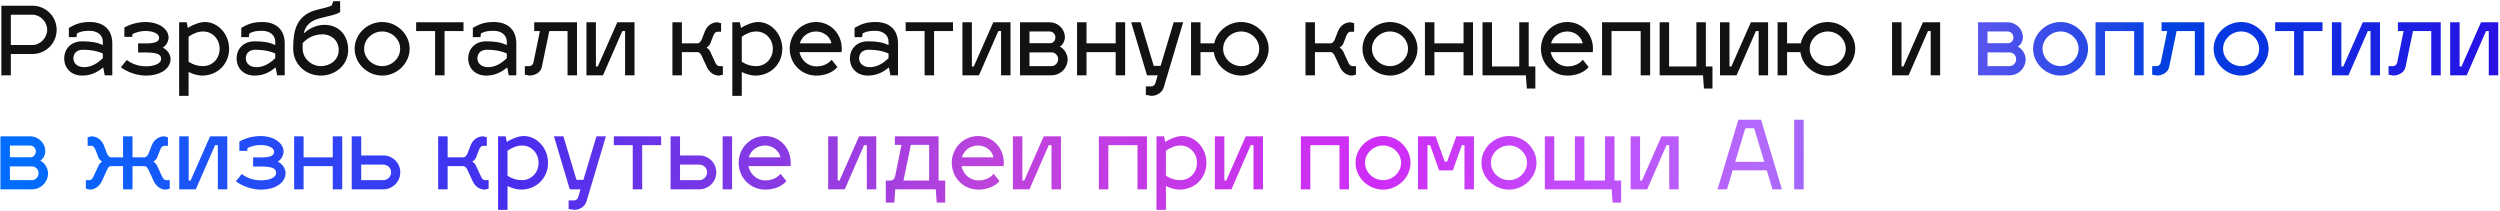 <?xml version="1.0" encoding="UTF-8"?> <svg xmlns="http://www.w3.org/2000/svg" width="1162" height="98" viewBox="0 0 1162 98" fill="none"> <path d="M0.64 35V2.66H15.116C21.32 2.66 26.336 7.676 26.336 13.88C26.336 20.04 21.32 25.1 15.116 25.1H5.04V35H0.64ZM15.116 6.84H5.04V20.92H15.116C18.724 20.92 21.936 17.532 21.936 13.88C21.936 10.184 18.768 6.84 15.116 6.84ZM29.848 27.168C29.848 22.768 32.972 19.204 38.208 19.204C42.564 19.204 45.38 19.776 47.8 20.964V19.424C47.8 16.08 44.94 14.32 41.728 14.32C39.044 14.32 37.548 14.584 35.788 15.508L35.524 17.268H32.004V12.956C34.996 11.24 37.416 10.228 41.728 10.228C47.8 10.228 52.2 13.396 52.2 20.26V35H48.68L47.976 31.348C45.556 33.284 42.652 35.132 38.208 35.132C32.972 35.132 29.848 31.568 29.848 27.168ZM34.116 27.168C34.116 29.192 35.744 31.216 39.088 31.216C42.564 31.216 45.424 29.324 47.8 27.036V24.88C45.468 23.736 42.124 23.12 38.648 23.12C35.304 23.12 34.116 25.144 34.116 27.168ZM64.186 24.396V20.172H68.058C73.514 20.172 73.954 18.676 73.954 17.444C73.954 15.86 71.534 14.408 67.618 14.408C64.978 14.408 62.866 15.2 61.59 15.816L61.458 17.136H57.806V12.824C57.938 12.692 62.03 10.228 67.618 10.228C73.822 10.228 78.354 13.484 78.354 17.444C78.354 19.556 76.858 21.536 75.626 22.108C77.298 22.856 79.278 24.924 79.278 27.388C79.278 32.052 74.394 35.132 67.838 35.132C61.15 35.132 56.398 31.436 56.178 31.26L58.95 27.872C59.126 28.004 62.294 30.82 67.838 30.82C70.874 30.82 74.878 29.94 74.878 27.388C74.878 25.672 73.91 24.396 67.838 24.396H64.186ZM95.227 10.228C101.299 10.228 106.491 15.816 106.491 22.68C106.491 29.544 101.299 35.132 93.907 35.132C92.191 35.132 89.859 34.56 87.659 33.46V44.548H83.259V10.36H86.779L87.307 13C89.639 11.416 92.939 10.228 95.227 10.228ZM94.347 14.628C91.927 14.672 89.859 15.552 87.659 17.048V28.708C89.859 30.116 91.883 30.732 94.347 30.732C98.791 30.732 102.091 27.168 102.091 22.68C102.091 18.28 98.835 14.628 94.347 14.628ZM109.985 27.168C109.985 22.768 113.109 19.204 118.345 19.204C122.701 19.204 125.517 19.776 127.937 20.964V19.424C127.937 16.08 125.077 14.32 121.865 14.32C119.181 14.32 117.685 14.584 115.925 15.508L115.661 17.268H112.141V12.956C115.133 11.24 117.553 10.228 121.865 10.228C127.937 10.228 132.337 13.396 132.337 20.26V35H128.817L128.113 31.348C125.693 33.284 122.789 35.132 118.345 35.132C113.109 35.132 109.985 31.568 109.985 27.168ZM114.253 27.168C114.253 29.192 115.881 31.216 119.225 31.216C122.701 31.216 125.561 29.324 127.937 27.036V24.88C125.605 23.736 122.261 23.12 118.785 23.12C115.441 23.12 114.253 25.144 114.253 27.168ZM150.835 11.548C156.995 11.548 161.835 15.816 161.835 23.296C161.835 30.204 155.895 35.132 149.075 35.132C142.211 35.132 136.271 29.984 136.271 22.636C136.271 15.156 137.195 7.104 147.315 4.552C150.703 3.716 153.123 3.232 154.267 2.44L154.883 0.548H158.095V5.608C155.939 6.972 153.123 7.324 148.591 8.512C143.795 9.744 141.903 12.296 141.155 15.552C143.619 13.308 146.919 11.548 150.835 11.548ZM140.671 20.084V22.592C140.671 27.08 144.675 30.732 149.075 30.732C153.563 30.732 157.435 27.784 157.435 23.296C157.435 18.236 153.343 15.948 149.955 15.948C146.303 15.948 142.959 17.444 140.671 20.084ZM177.639 10.228C184.459 10.228 190.399 15.816 190.399 22.636C190.399 29.544 184.459 35.132 177.639 35.132C170.775 35.132 164.835 29.544 164.835 22.636C164.835 15.816 170.775 10.228 177.639 10.228ZM177.639 14.628C173.151 14.628 169.235 18.236 169.235 22.636C169.235 27.124 173.151 30.732 177.639 30.732C182.127 30.732 185.999 27.124 185.999 22.636C185.999 18.236 182.127 14.628 177.639 14.628ZM206.63 35H202.23V14.452H193.43V10.36H215.43V14.452H206.63V35ZM217.622 27.168C217.622 22.768 220.746 19.204 225.982 19.204C230.338 19.204 233.154 19.776 235.574 20.964V19.424C235.574 16.08 232.714 14.32 229.502 14.32C226.818 14.32 225.322 14.584 223.562 15.508L223.298 17.268H219.778V12.956C222.77 11.24 225.19 10.228 229.502 10.228C235.574 10.228 239.974 13.396 239.974 20.26V35H236.454L235.75 31.348C233.33 33.284 230.426 35.132 225.982 35.132C220.746 35.132 217.622 31.568 217.622 27.168ZM221.89 27.168C221.89 29.192 223.518 31.216 226.862 31.216C230.338 31.216 233.198 29.324 235.574 27.036V24.88C233.242 23.736 229.898 23.12 226.422 23.12C223.078 23.12 221.89 25.144 221.89 27.168ZM248.307 14.452V10.36H268.195V35H263.795V14.452H255.303L251.827 31.172C251.299 33.768 248.483 35.132 246.107 35.132L243.951 34.692V30.732H246.107C246.811 30.732 247.735 30.116 247.955 29.016L250.947 14.452H248.307ZM294.931 35H290.531V14.452H289.255L280.279 35H272.579V10.36H276.979V30.908H277.859L286.923 10.36H294.931V35ZM324.376 24.22H316.94V35H312.54V10.36H316.94V20.128H324.464C325.08 20.04 325.828 19.248 326.224 18.192L327.72 14.32C328.864 11.768 331.064 10.36 333.44 10.36L335.156 10.8V14.76H333.44C332.736 14.76 332.032 15.376 331.592 16.476L330.096 20.348C329.832 21.052 328.776 21.932 328.38 22.152C328.776 22.284 329.7 23.164 330.008 23.78L332.428 29.016C332.912 30.116 333.572 30.732 334.276 30.732H335.992V34.692L334.276 35.132C331.856 35.132 329.744 33.724 328.556 31.172L326.136 25.936C325.652 24.924 325.08 24.308 324.376 24.22ZM352.352 10.228C358.424 10.228 363.616 15.816 363.616 22.68C363.616 29.544 358.424 35.132 351.032 35.132C349.316 35.132 346.984 34.56 344.784 33.46V44.548H340.384V10.36H343.904L344.432 13C346.764 11.416 350.064 10.228 352.352 10.228ZM351.472 14.628C349.052 14.672 346.984 15.552 344.784 17.048V28.708C346.984 30.116 349.008 30.732 351.472 30.732C355.916 30.732 359.216 27.168 359.216 22.68C359.216 18.28 355.96 14.628 351.472 14.628ZM379.42 30.864C383.644 30.864 385.8 28.664 386.548 27.784L389.232 31.172C388.704 31.832 385.756 35.132 379.42 35.132C372.556 35.132 367.056 29.676 367.056 22.636C367.056 15.816 372.468 10.228 379.332 10.228C385.932 10.228 391.256 15.596 391.256 22.636C391.256 23.164 391.212 23.912 391.168 24.22H371.588C372.38 28.004 375.548 30.864 379.42 30.864ZM379.332 14.628C375.636 14.628 372.644 16.96 371.764 20.128H386.46C385.932 17.18 382.94 14.628 379.332 14.628ZM395.04 27.168C395.04 22.768 398.164 19.204 403.4 19.204C407.756 19.204 410.572 19.776 412.992 20.964V19.424C412.992 16.08 410.132 14.32 406.92 14.32C404.236 14.32 402.74 14.584 400.98 15.508L400.716 17.268H397.196V12.956C400.188 11.24 402.608 10.228 406.92 10.228C412.992 10.228 417.392 13.396 417.392 20.26V35H413.872L413.168 31.348C410.748 33.284 407.844 35.132 403.4 35.132C398.164 35.132 395.04 31.568 395.04 27.168ZM399.308 27.168C399.308 29.192 400.936 31.216 404.28 31.216C407.756 31.216 410.616 29.324 412.992 27.036V24.88C410.66 23.736 407.316 23.12 403.84 23.12C400.496 23.12 399.308 25.144 399.308 27.168ZM434.15 35H429.75V14.452H420.95V10.36H442.95V14.452H434.15V35ZM469.685 35H465.285V14.452H464.009L455.033 35H447.333V10.36H451.733V30.908H452.613L461.677 10.36H469.685V35ZM496.234 27.52C496.234 31.656 492.89 35 488.754 35H474.102V10.36H487.874C491.79 10.36 494.958 13.484 494.958 17.356C494.958 18.764 494.122 20.876 492.582 21.668C494.43 22.46 496.234 25.056 496.234 27.52ZM488.754 24.352H478.502V30.732H488.754C490.47 30.732 491.834 29.192 491.834 27.52C491.834 25.804 490.47 24.352 488.754 24.352ZM487.874 14.628H478.502V20.084H488.402C489.458 19.996 490.558 18.852 490.558 17.356C490.558 15.904 489.326 14.628 487.874 14.628ZM505.014 35H500.614V10.36H505.014V20.128H518.566V10.36H522.966V35H518.566V24.22H505.014V35ZM533.124 35L525.776 10.36H530.176L536.248 30.6H539.46L545.532 10.36H549.932L540.912 40.588C540.164 43.14 537.568 44.548 535.192 44.548L532.596 44.108V40.148H535.192C535.896 40.148 536.864 39.576 537.084 38.476L538.096 35H533.124ZM557.995 35H553.595V10.36H557.995V20.128H564.375C565.607 14.496 570.887 10.228 576.915 10.228C583.735 10.228 589.675 15.816 589.675 22.636C589.675 29.544 583.735 35.132 576.915 35.132C570.579 35.132 564.991 30.38 564.199 24.22H557.995V35ZM576.915 14.628C572.427 14.628 568.511 18.236 568.511 22.636C568.511 27.124 572.427 30.732 576.915 30.732C581.403 30.732 585.275 27.124 585.275 22.636C585.275 18.236 581.403 14.628 576.915 14.628ZM618.626 24.22H611.19V35H606.79V10.36H611.19V20.128H618.714C619.33 20.04 620.078 19.248 620.474 18.192L621.97 14.32C623.114 11.768 625.314 10.36 627.69 10.36L629.406 10.8V14.76H627.69C626.986 14.76 626.282 15.376 625.842 16.476L624.346 20.348C624.082 21.052 623.026 21.932 622.63 22.152C623.026 22.284 623.95 23.164 624.258 23.78L626.678 29.016C627.162 30.116 627.822 30.732 628.526 30.732H630.242V34.692L628.526 35.132C626.106 35.132 623.994 33.724 622.806 31.172L620.386 25.936C619.902 24.924 619.33 24.308 618.626 24.22ZM646.084 10.228C652.904 10.228 658.844 15.816 658.844 22.636C658.844 29.544 652.904 35.132 646.084 35.132C639.22 35.132 633.28 29.544 633.28 22.636C633.28 15.816 639.22 10.228 646.084 10.228ZM646.084 14.628C641.596 14.628 637.68 18.236 637.68 22.636C637.68 27.124 641.596 30.732 646.084 30.732C650.572 30.732 654.444 27.124 654.444 22.636C654.444 18.236 650.572 14.628 646.084 14.628ZM666.705 35H662.305V10.36H666.705V20.128H680.257V10.36H684.657V35H680.257V24.22H666.705V35ZM713.627 41.16H709.667L709.227 35H689.075V10.36H693.475V30.908H706.147V10.36H710.547V30.908H713.627V41.16ZM728.584 30.864C732.808 30.864 734.964 28.664 735.712 27.784L738.396 31.172C737.868 31.832 734.92 35.132 728.584 35.132C721.72 35.132 716.22 29.676 716.22 22.636C716.22 15.816 721.632 10.228 728.496 10.228C735.096 10.228 740.42 15.596 740.42 22.636C740.42 23.164 740.376 23.912 740.332 24.22H720.752C721.544 28.004 724.712 30.864 728.584 30.864ZM728.496 14.628C724.8 14.628 721.808 16.96 720.928 20.128H735.624C735.096 17.18 732.104 14.628 728.496 14.628ZM749.034 35H744.634V10.36H766.986V35H762.586V14.452H749.034V35ZM795.955 41.16H791.995L791.555 35H771.403V10.36H775.803V30.908H788.475V10.36H792.875V30.908H795.955V41.16ZM821.814 35H817.414V14.452H816.138L807.162 35H799.462V10.36H803.862V30.908H804.742L813.806 10.36H821.814V35ZM830.631 35H826.231V10.36H830.631V20.128H837.011C838.243 14.496 843.523 10.228 849.551 10.228C856.371 10.228 862.311 15.816 862.311 22.636C862.311 29.544 856.371 35.132 849.551 35.132C843.215 35.132 837.627 30.38 836.835 24.22H830.631V35ZM849.551 14.628C845.063 14.628 841.147 18.236 841.147 22.636C841.147 27.124 845.063 30.732 849.551 30.732C854.039 30.732 857.911 27.124 857.911 22.636C857.911 18.236 854.039 14.628 849.551 14.628ZM901.779 35H897.379V14.452H896.103L887.127 35H879.427V10.36H883.827V30.908H884.707L893.771 10.36H901.779V35Z" fill="#121212"></path> <path d="M941.52 27.52C941.52 31.656 938.176 35 934.04 35H919.388V10.36H933.16C937.076 10.36 940.244 13.484 940.244 17.356C940.244 18.764 939.407 20.876 937.868 21.668C939.716 22.46 941.52 25.056 941.52 27.52ZM934.04 24.352H923.788V30.732H934.04C935.756 30.732 937.12 29.192 937.12 27.52C937.12 25.804 935.756 24.352 934.04 24.352ZM933.16 14.628H923.788V20.084H933.688C934.744 19.996 935.844 18.852 935.844 17.356C935.844 15.904 934.612 14.628 933.16 14.628ZM957.779 10.228C964.599 10.228 970.539 15.816 970.539 22.636C970.539 29.544 964.599 35.132 957.779 35.132C950.915 35.132 944.975 29.544 944.975 22.636C944.975 15.816 950.915 10.228 957.779 10.228ZM957.779 14.628C953.291 14.628 949.375 18.236 949.375 22.636C949.375 27.124 953.291 30.732 957.779 30.732C962.267 30.732 966.139 27.124 966.139 22.636C966.139 18.236 962.267 14.628 957.779 14.628ZM978.401 35H974.001V10.36H996.353V35H991.953V14.452H978.401V35ZM1004.69 14.452V10.36H1024.57V35H1020.17V14.452H1011.68L1008.21 31.172C1007.68 33.768 1004.86 35.132 1002.49 35.132L1000.33 34.692V30.732H1002.49C1003.19 30.732 1004.11 30.116 1004.33 29.016L1007.33 14.452H1004.69ZM1041.7 10.228C1048.52 10.228 1054.46 15.816 1054.46 22.636C1054.46 29.544 1048.52 35.132 1041.7 35.132C1034.83 35.132 1028.89 29.544 1028.89 22.636C1028.89 15.816 1034.83 10.228 1041.7 10.228ZM1041.7 14.628C1037.21 14.628 1033.29 18.236 1033.29 22.636C1033.29 27.124 1037.21 30.732 1041.7 30.732C1046.19 30.732 1050.06 27.124 1050.06 22.636C1050.06 18.236 1046.19 14.628 1041.7 14.628ZM1070.69 35H1066.29V14.452H1057.49V10.36H1079.49V14.452H1070.69V35ZM1106.22 35H1101.82V14.452H1100.55L1091.57 35H1083.87V10.36H1088.27V30.908H1089.15L1098.22 10.36H1106.22V35ZM1114.56 14.452V10.36H1134.45V35H1130.05V14.452H1121.55L1118.08 31.172C1117.55 33.768 1114.73 35.132 1112.36 35.132L1110.2 34.692V30.732H1112.36C1113.06 30.732 1113.99 30.116 1114.21 29.016L1117.2 14.452H1114.56ZM1161.18 35H1156.78V14.452H1155.5L1146.53 35H1138.83V10.36H1143.23V30.908H1144.11L1153.17 10.36H1161.18V35ZM22.332 80.52C22.332 84.656 18.988 88 14.852 88H0.2V63.36H13.972C17.888 63.36 21.056 66.484 21.056 70.356C21.056 71.764 20.22 73.876 18.68 74.668C20.528 75.46 22.332 78.056 22.332 80.52ZM14.852 77.352H4.6V83.732H14.852C16.568 83.732 17.932 82.192 17.932 80.52C17.932 78.804 16.568 77.352 14.852 77.352ZM13.972 67.628H4.6V73.084H14.5C15.556 72.996 16.656 71.852 16.656 70.356C16.656 68.904 15.424 67.628 13.972 67.628ZM67.271 77.22H61.595V88H57.195V77.22H51.519C50.639 77.308 50.199 77.924 49.759 78.936L47.339 84.172C46.151 86.724 43.995 88.132 41.619 88.132L39.903 87.692V83.732H41.619C42.323 83.732 42.939 83.116 43.467 82.016L45.887 76.78C46.151 76.164 47.119 75.284 47.515 75.152C47.075 74.932 46.063 74.052 45.799 73.348L44.303 69.476C43.863 68.376 43.159 67.76 42.455 67.76H40.739V63.8L42.455 63.36C44.831 63.36 47.031 64.768 48.175 67.32L49.671 71.192C50.067 72.248 50.771 73.04 51.431 73.128H57.195V63.36H61.595V73.128H67.359C67.975 73.04 68.723 72.248 69.119 71.192L70.615 67.32C71.759 64.768 73.959 63.36 76.335 63.36L78.051 63.8V67.76H76.335C75.631 67.76 74.927 68.376 74.487 69.476L72.991 73.348C72.727 74.052 71.671 74.932 71.275 75.152C71.671 75.284 72.595 76.164 72.903 76.78L75.323 82.016C75.807 83.116 76.467 83.732 77.171 83.732H78.887V87.692L77.171 88.132C74.751 88.132 72.639 86.724 71.451 84.172L69.031 78.936C68.547 77.924 67.975 77.308 67.271 77.22ZM105.654 88H101.254V67.452H99.978L91.002 88H83.302V63.36H87.702V83.908H88.582L97.646 63.36H105.654V88ZM117.639 77.396V73.172H121.511C126.967 73.172 127.407 71.676 127.407 70.444C127.407 68.86 124.987 67.408 121.071 67.408C118.431 67.408 116.319 68.2 115.043 68.816L114.911 70.136H111.259V65.824C111.391 65.692 115.483 63.228 121.071 63.228C127.275 63.228 131.807 66.484 131.807 70.444C131.807 72.556 130.311 74.536 129.079 75.108C130.751 75.856 132.731 77.924 132.731 80.388C132.731 85.052 127.847 88.132 121.291 88.132C114.603 88.132 109.851 84.436 109.631 84.26L112.403 80.872C112.579 81.004 115.747 83.82 121.291 83.82C124.327 83.82 128.331 82.94 128.331 80.388C128.331 78.672 127.363 77.396 121.291 77.396H117.639ZM141.112 88H136.712V63.36H141.112V73.128H154.664V63.36H159.064V88H154.664V77.22H141.112V88ZM163.481 88V63.36H167.881V72.248H178.133C182.489 72.248 186.053 75.724 186.053 80.08C186.053 84.48 182.489 88 178.133 88H163.481ZM167.881 83.732H178.133C180.157 83.732 181.785 82.104 181.785 80.08C181.785 78.056 180.157 76.516 178.133 76.516H167.881V83.732ZM215.493 77.22H208.057V88H203.657V63.36H208.057V73.128H215.581C216.197 73.04 216.945 72.248 217.341 71.192L218.837 67.32C219.981 64.768 222.181 63.36 224.557 63.36L226.273 63.8V67.76H224.557C223.853 67.76 223.149 68.376 222.709 69.476L221.213 73.348C220.949 74.052 219.893 74.932 219.497 75.152C219.893 75.284 220.817 76.164 221.125 76.78L223.545 82.016C224.029 83.116 224.689 83.732 225.393 83.732H227.109V87.692L225.393 88.132C222.973 88.132 220.861 86.724 219.673 84.172L217.253 78.936C216.769 77.924 216.197 77.308 215.493 77.22ZM243.469 63.228C249.541 63.228 254.733 68.816 254.733 75.68C254.733 82.544 249.541 88.132 242.149 88.132C240.433 88.132 238.101 87.56 235.901 86.46V97.548H231.501V63.36H235.021L235.549 66C237.881 64.416 241.181 63.228 243.469 63.228ZM242.589 67.628C240.169 67.672 238.101 68.552 235.901 70.048V81.708C238.101 83.116 240.125 83.732 242.589 83.732C247.033 83.732 250.333 80.168 250.333 75.68C250.333 71.28 247.077 67.628 242.589 67.628ZM264.827 88L257.479 63.36H261.879L267.951 83.6H271.163L277.235 63.36H281.635L272.615 93.588C271.867 96.14 269.271 97.548 266.895 97.548L264.299 97.108V93.148H266.895C267.599 93.148 268.567 92.576 268.787 91.476L269.799 88H264.827ZM298.498 88H294.098V67.452H285.298V63.36H307.298V67.452H298.498V88ZM311.68 88V63.36H316.08V72.248H325.012C329.368 72.248 332.932 75.724 332.932 80.08C332.932 84.48 329.368 88 325.012 88H311.68ZM335.88 88V63.36H340.28V88H335.88ZM316.08 83.732H325.012C327.036 83.732 328.664 82.104 328.664 80.08C328.664 78.056 327.036 76.516 325.012 76.516H316.08V83.732ZM355.701 83.864C359.925 83.864 362.081 81.664 362.829 80.784L365.513 84.172C364.985 84.832 362.037 88.132 355.701 88.132C348.837 88.132 343.337 82.676 343.337 75.636C343.337 68.816 348.749 63.228 355.613 63.228C362.213 63.228 367.537 68.596 367.537 75.636C367.537 76.164 367.493 76.912 367.449 77.22H347.869C348.661 81.004 351.829 83.864 355.701 83.864ZM355.613 67.628C351.917 67.628 348.925 69.96 348.045 73.128H362.741C362.213 70.18 359.221 67.628 355.613 67.628ZM407.294 88H402.894V67.452H401.618L392.642 88H384.942V63.36H389.342V83.908H390.222L399.286 63.36H407.294V88ZM415.936 67.32V63.36H436.264V83.908H439.344V94.16H435.384L434.944 88H416.112L415.672 94.16H411.712V83.908H414.176C414.88 83.908 415.804 83.116 416.024 82.016L419.016 67.32H415.936ZM419.94 83.908H431.864V67.32H423.372L419.94 83.908ZM454.744 83.864C458.968 83.864 461.124 81.664 461.872 80.784L464.556 84.172C464.028 84.832 461.08 88.132 454.744 88.132C447.88 88.132 442.38 82.676 442.38 75.636C442.38 68.816 447.792 63.228 454.656 63.228C461.256 63.228 466.58 68.596 466.58 75.636C466.58 76.164 466.536 76.912 466.492 77.22H446.912C447.704 81.004 450.872 83.864 454.744 83.864ZM454.656 67.628C450.96 67.628 447.968 69.96 447.088 73.128H461.784C461.256 70.18 458.264 67.628 454.656 67.628ZM493.146 88H488.746V67.452H487.47L478.494 88H470.794V63.36H475.194V83.908H476.074L485.138 63.36H493.146V88ZM515.155 88H510.755V63.36H533.107V88H528.707V67.452H515.155V88ZM549.492 63.228C555.564 63.228 560.756 68.816 560.756 75.68C560.756 82.544 555.564 88.132 548.172 88.132C546.456 88.132 544.124 87.56 541.924 86.46V97.548H537.524V63.36H541.044L541.572 66C543.904 64.416 547.204 63.228 549.492 63.228ZM548.612 67.628C546.192 67.672 544.124 68.552 541.924 70.048V81.708C544.124 83.116 546.148 83.732 548.612 83.732C553.056 83.732 556.356 80.168 556.356 75.68C556.356 71.28 553.1 67.628 548.612 67.628ZM587.032 88H582.632V67.452H581.356L572.38 88H564.68V63.36H569.08V83.908H569.96L579.024 63.36H587.032V88ZM609.041 88H604.641V63.36H626.993V88H622.593V67.452H609.041V88ZM642.861 63.228C649.681 63.228 655.621 68.816 655.621 75.636C655.621 82.544 649.681 88.132 642.861 88.132C635.997 88.132 630.057 82.544 630.057 75.636C630.057 68.816 635.997 63.228 642.861 63.228ZM642.861 67.628C638.373 67.628 634.457 71.236 634.457 75.636C634.457 80.124 638.373 83.732 642.861 83.732C647.349 83.732 651.221 80.124 651.221 75.636C651.221 71.236 647.349 67.628 642.861 67.628ZM663.483 88H659.083V63.36H667.267L671.491 75.108H672.635L676.903 63.36H685.087V88H680.687V67.452H679.455L675.275 79.2H668.895L664.715 67.452H663.483V88ZM701.385 63.228C708.205 63.228 714.145 68.816 714.145 75.636C714.145 82.544 708.205 88.132 701.385 88.132C694.521 88.132 688.581 82.544 688.581 75.636C688.581 68.816 694.521 63.228 701.385 63.228ZM701.385 67.628C696.897 67.628 692.981 71.236 692.981 75.636C692.981 80.124 696.897 83.732 701.385 83.732C705.873 83.732 709.745 80.124 709.745 75.636C709.745 71.236 705.873 67.628 701.385 67.628ZM732.028 63.36H736.428V83.908H746.02V63.36H750.42V83.908H753.5V94.16H749.54L749.1 88H718.036V63.36H722.436V83.908H732.028V63.36ZM780.263 88H775.863V67.452H774.587L765.611 88H757.911V63.36H762.311V83.908H763.191L772.255 63.36H780.263V88ZM805.352 79.156L802.712 88H798.312L807.992 55.66H818.552L828.232 88H823.832L821.192 79.156H805.352ZM811.204 59.62L806.54 75.196H820.004L815.34 59.62H811.204ZM838.343 55.66V88H833.943V55.66H838.343Z" fill="url(#paint0_linear_284_3269)"></path> <defs> <linearGradient id="paint0_linear_284_3269" x1="16.258" y1="25.057" x2="1191.07" y2="127.102" gradientUnits="userSpaceOnUse"> <stop stop-color="#006DFF"></stop> <stop offset="0.193" stop-color="#2C0DEB" stop-opacity="0.865"></stop> <stop offset="0.38" stop-color="#B01DD4" stop-opacity="0.83"></stop> <stop offset="0.531" stop-color="#CC1FF7" stop-opacity="0.94"></stop> <stop offset="0.682" stop-color="#B165FC" stop-opacity="0.967"></stop> <stop offset="0.839" stop-color="#003FE0"></stop> <stop offset="1" stop-color="#3206E5"></stop> </linearGradient> </defs> </svg> 